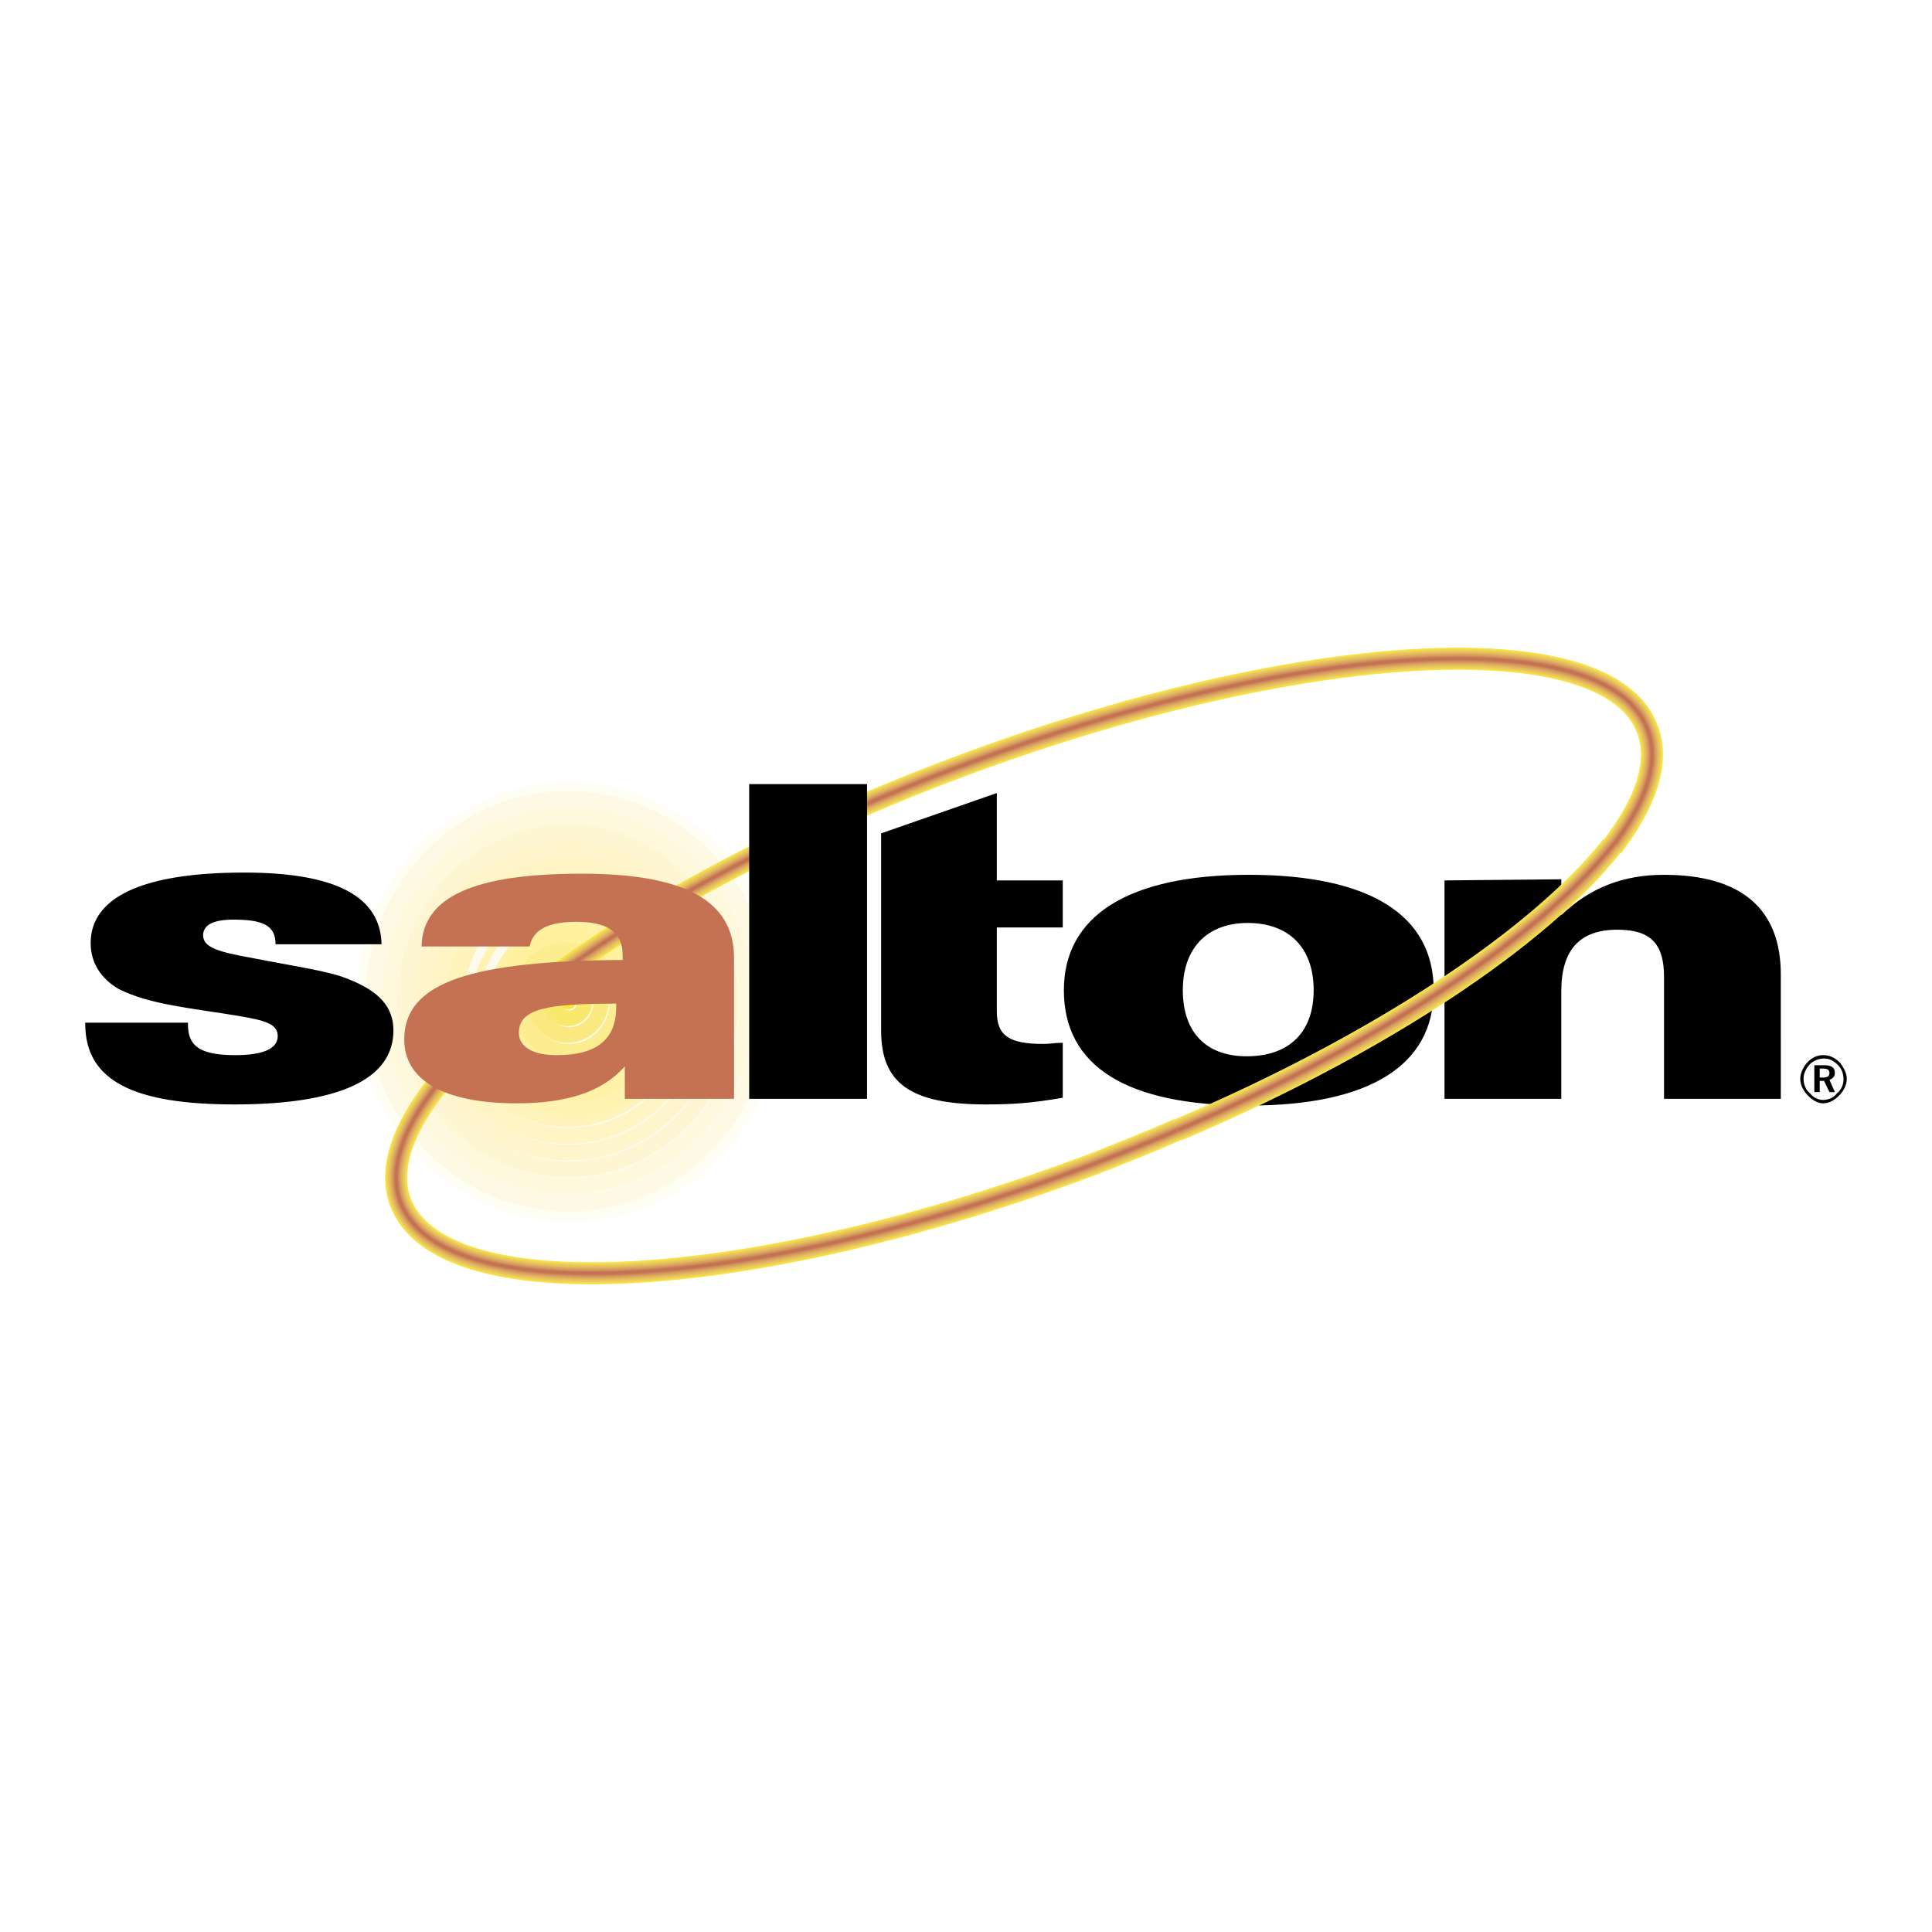 <svg xmlns="http://www.w3.org/2000/svg" width="2500" height="2500" viewBox="0 0 192.756 192.756"><path fill-rule="evenodd" clip-rule="evenodd" fill="#fff" d="M0 0h192.756v192.756H0V0z"/><path d="M35.583 99.908c0-12.069 9.494-21.903 21.254-21.903 11.651 0 21.146 9.834 21.146 21.903 0 12.182-9.494 22.016-21.146 22.016-11.759 0-21.254-9.834-21.254-22.016z" fill-rule="evenodd" clip-rule="evenodd" fill="#fff"/><path d="M35.583 99.908c0-12.069 9.494-21.903 21.254-21.903 11.651 0 21.146 9.834 21.146 21.903 0 12.182-9.494 22.016-21.146 22.016-11.759 0-21.254-9.834-21.254-22.016z" fill-rule="evenodd" clip-rule="evenodd" fill="#fffef4"/><path d="M77.012 99.908c0 11.623-9.062 21.01-20.175 21.01-11.22 0-20.283-9.387-20.283-21.01 0-11.51 9.062-20.897 20.283-20.897 11.113 0 20.175 9.387 20.175 20.897z" fill-rule="evenodd" clip-rule="evenodd" fill="#fefaec"/><path d="M76.904 99.908c0-11.622-9.062-21.009-20.283-21.009-11.112 0-20.175 9.387-20.175 21.009 0 11.51 9.062 20.898 20.175 20.898 11.221.001 20.283-9.388 20.283-20.898zm-1.51 0c0 10.729-8.307 19.334-18.557 19.334s-18.665-8.605-18.665-19.334c0-10.616 8.415-19.221 18.665-19.221s18.557 8.605 18.557 19.221z" fill-rule="evenodd" clip-rule="evenodd" fill="#fef9e5"/><path d="M75.286 99.908c0-10.728-8.307-19.333-18.665-19.333-10.249 0-18.557 8.605-18.557 19.333 0 10.617 8.308 19.221 18.557 19.221 10.358 0 18.665-8.604 18.665-19.221zm-1.51 0c0 9.723-7.552 17.656-16.938 17.656s-17.046-7.934-17.046-17.656c0-9.61 7.66-17.545 17.046-17.545s16.938 7.935 16.938 17.545z" fill-rule="evenodd" clip-rule="evenodd" fill="#fef9dd"/><path d="M73.667 99.908c0-9.722-7.66-17.657-17.046-17.657-9.278 0-16.938 7.935-16.938 17.657 0 9.611 7.66 17.545 16.938 17.545 9.387 0 17.046-7.933 17.046-17.545zm-1.51 0c0 8.828-6.905 15.98-15.32 15.98-8.523 0-15.428-7.152-15.428-15.98 0-8.716 6.905-15.869 15.428-15.869 8.415.001 15.32 7.153 15.32 15.869z" fill-rule="evenodd" clip-rule="evenodd" fill="#fef5d3"/><path d="M72.049 99.908c0-8.829-6.904-15.98-15.428-15.98-8.415 0-15.32 7.152-15.32 15.98 0 8.717 6.905 15.869 15.32 15.869 8.524 0 15.428-7.152 15.428-15.869zm-1.51 0c0 7.934-6.149 14.305-13.702 14.305-7.66 0-13.81-6.371-13.81-14.305 0-7.823 6.149-14.192 13.81-14.192 7.553 0 13.702 6.369 13.702 14.192z" fill-rule="evenodd" clip-rule="evenodd" fill="#fef5cc"/><path d="M70.431 99.908c0-7.934-6.149-14.304-13.81-14.304-7.552 0-13.702 6.37-13.702 14.304 0 7.822 6.149 14.193 13.702 14.193 7.661.001 13.81-6.371 13.81-14.193zm-1.51 0c0 7.041-5.395 12.629-12.083 12.629s-12.191-5.588-12.191-12.629c0-6.929 5.502-12.516 12.191-12.516s12.083 5.587 12.083 12.516z" fill-rule="evenodd" clip-rule="evenodd" fill="#fef4c4"/><path d="M68.813 99.908c0-7.041-5.502-12.628-12.191-12.628-6.689 0-12.083 5.587-12.083 12.628 0 6.928 5.394 12.516 12.083 12.516s12.191-5.588 12.191-12.516zm-1.511 0c0 6.035-4.747 10.951-10.465 10.951-5.826 0-10.573-4.916-10.573-10.951 0-5.923 4.747-10.84 10.573-10.84 5.718 0 10.465 4.917 10.465 10.84z" fill-rule="evenodd" clip-rule="evenodd" fill="#fef3bb"/><path d="M67.95 100.578c0-5.922-4.747-10.839-10.573-10.839-5.718 0-10.465 4.917-10.465 10.839 0 6.035 4.747 10.953 10.465 10.953 5.826 0 10.573-4.918 10.573-10.953zm-2.266-.67c0 5.141-3.992 9.275-8.847 9.275-4.963 0-8.955-4.135-8.955-9.275 0-5.029 3.992-9.164 8.955-9.164 4.855.001 8.847 4.135 8.847 9.164z" fill-rule="evenodd" clip-rule="evenodd" fill="#fef3b1"/><path d="M66.332 100.578c0-5.028-3.992-9.163-8.955-9.163-4.855 0-8.847 4.135-8.847 9.163 0 5.141 3.992 9.275 8.847 9.275 4.962.001 8.955-4.134 8.955-9.275zm-2.266-.67c0 4.246-3.236 7.6-7.229 7.6-4.1 0-7.336-3.354-7.336-7.6 0-4.135 3.236-7.487 7.336-7.487 3.993 0 7.229 3.352 7.229 7.487z" fill-rule="evenodd" clip-rule="evenodd" fill="#fef2a8"/><path d="M63.958 99.908c0-4.247-3.237-7.599-7.336-7.599-3.992 0-7.229 3.353-7.229 7.599 0 4.135 3.237 7.488 7.229 7.488 4.099 0 7.336-3.353 7.336-7.488zm-1.51 0c0 3.24-2.481 5.924-5.61 5.924s-5.718-2.684-5.718-5.924c0-3.129 2.589-5.811 5.718-5.811s5.61 2.682 5.61 5.811z" fill-rule="evenodd" clip-rule="evenodd" fill="#fff19d"/><path d="M62.339 99.908c0-3.24-2.589-5.923-5.718-5.923s-5.61 2.683-5.61 5.923c0 3.129 2.481 5.811 5.61 5.811s5.718-2.682 5.718-5.811zm-1.509 0c0 2.348-1.834 4.246-3.992 4.246-2.266 0-4.1-1.898-4.1-4.246 0-2.234 1.834-4.135 4.1-4.135 2.158 0 3.992 1.901 3.992 4.135z" fill-rule="evenodd" clip-rule="evenodd" fill="#fbed90"/><path d="M60.721 99.908c0-2.346-1.834-4.247-4.1-4.247-2.158 0-3.992 1.901-3.992 4.247 0 2.234 1.834 4.135 3.992 4.135 2.266 0 4.1-1.9 4.1-4.135zm-1.51 0c0 1.453-1.079 2.57-2.374 2.57-1.402 0-2.481-1.117-2.481-2.57a2.46 2.46 0 0 1 2.481-2.459c1.295 0 2.374 1.117 2.374 2.459z" fill-rule="evenodd" clip-rule="evenodd" fill="#fae981"/><path d="M59.103 99.908c0-1.453-1.079-2.57-2.481-2.57-1.295 0-2.374 1.117-2.374 2.57 0 1.342 1.079 2.459 2.374 2.459a2.46 2.46 0 0 0 2.481-2.459zm-1.51 0c0 .559-.324.895-.755.895s-.863-.336-.863-.895c0-.447.432-.781.863-.781s.755.334.755.781z" fill-rule="evenodd" clip-rule="evenodd" fill="#f8e86c"/><path d="M57.485 99.908c0-.559-.324-.895-.863-.895-.432 0-.755.336-.755.895 0 .447.323.783.755.783.539 0 .863-.336.863-.783z" fill-rule="evenodd" clip-rule="evenodd" fill="#f8e63e"/><path d="M117.578 112.648c-2.697 1.229-5.609 2.346-8.416 3.465-34.416 12.963-65.379 14.639-69.263 3.688-3.776-10.84 20.931-30.173 55.346-43.137 34.417-12.963 65.38-14.64 69.155-3.799 1.188 3.24-.215 7.264-3.561 11.622" fill="none" stroke="#f8e63e" stroke-width="2.196" stroke-miterlimit="2.613"/><path d="M117.578 112.648c-2.697 1.229-5.609 2.346-8.416 3.465-34.416 12.963-65.379 14.639-69.263 3.688-3.776-10.84 20.931-30.174 55.347-43.137 34.417-12.963 65.379-14.64 69.155-3.8 1.188 3.241-.215 7.264-3.561 11.622" fill="none" stroke="#f7e247" stroke-width="2.112" stroke-miterlimit="2.613"/><path d="M117.578 112.648c-2.697 1.229-5.609 2.346-8.416 3.465-34.416 12.963-65.379 14.639-69.263 3.688-3.776-10.84 20.931-30.173 55.347-43.137 34.417-12.963 65.379-14.64 69.155-3.8 1.188 3.241-.215 7.264-3.561 11.622" fill="none" stroke="#f5df50" stroke-width="2.028" stroke-miterlimit="2.613"/><path d="M117.578 112.648c-2.697 1.229-5.609 2.346-8.416 3.465-34.416 12.963-65.379 14.639-69.263 3.688-3.776-10.84 20.931-30.173 55.346-43.137 34.417-12.963 65.38-14.64 69.155-3.8 1.188 3.241-.215 7.264-3.561 11.622" fill="none" stroke="#f2db4f" stroke-width="1.946" stroke-miterlimit="2.613"/><path d="M117.578 112.648c-2.697 1.229-5.609 2.346-8.416 3.465-34.416 12.963-65.379 14.639-69.263 3.688-3.776-10.84 20.931-30.173 55.347-43.137 34.417-12.963 65.379-14.64 69.155-3.8 1.188 3.241-.215 7.264-3.561 11.622" fill="none" stroke="#f1d753" stroke-width="1.862" stroke-miterlimit="2.613"/><path d="M117.578 112.648c-2.697 1.229-5.609 2.346-8.416 3.465-34.416 12.963-65.379 14.639-69.263 3.688-3.776-10.84 20.931-30.173 55.347-43.137 34.417-12.963 65.379-14.64 69.155-3.8 1.188 3.241-.215 7.264-3.561 11.622" fill="none" stroke="#eed254" stroke-width="1.778" stroke-miterlimit="2.613"/><path d="M117.578 112.648c-2.697 1.229-5.609 2.346-8.416 3.465-34.416 12.963-65.379 14.639-69.263 3.688-3.776-10.84 20.931-30.174 55.347-43.137 34.417-12.963 65.379-14.64 69.155-3.8 1.188 3.241-.215 7.264-3.561 11.622" fill="none" stroke="#edcf58" stroke-width="1.695" stroke-miterlimit="2.613"/><path d="M117.578 112.648c-2.697 1.229-5.609 2.346-8.416 3.465-34.416 12.963-65.379 14.639-69.263 3.688-3.776-10.84 20.931-30.174 55.347-43.137 34.417-12.963 65.379-14.64 69.155-3.8 1.188 3.241-.215 7.264-3.561 11.622" fill="none" stroke="#eac959" stroke-width="1.611" stroke-miterlimit="2.613"/><path d="M117.578 112.648c-2.697 1.229-5.609 2.346-8.416 3.465-34.416 12.963-65.379 14.639-69.263 3.688-3.776-10.84 20.931-30.173 55.347-43.137 34.417-12.963 65.379-14.64 69.155-3.8 1.188 3.241-.215 7.264-3.561 11.622" fill="none" stroke="#e8c65a" stroke-width="1.527" stroke-miterlimit="2.613"/><path d="M117.578 112.648c-2.697 1.229-5.609 2.346-8.416 3.465-34.416 12.963-65.379 14.639-69.263 3.688-3.776-10.84 20.931-30.174 55.347-43.137 34.417-12.963 65.379-14.64 69.155-3.8 1.188 3.241-.215 7.264-3.561 11.622" fill="none" stroke="#e7c35d" stroke-width="1.443" stroke-miterlimit="2.613"/><path d="M117.578 112.648c-2.697 1.229-5.609 2.346-8.416 3.465-34.416 12.963-65.379 14.639-69.263 3.688-3.776-10.84 20.931-30.173 55.347-43.137 34.417-12.963 65.379-14.64 69.155-3.799 1.188 3.24-.215 7.264-3.561 11.622" fill="none" stroke="#e6bf5d" stroke-width="1.359" stroke-miterlimit="2.613"/><path d="M117.686 112.648c-2.805 1.229-5.717 2.346-8.523 3.465-34.416 12.963-65.379 14.639-69.263 3.688-3.776-10.84 20.931-30.173 55.347-43.137 34.417-12.963 65.379-14.64 69.155-3.8 1.188 3.241-.215 7.264-3.561 11.622" fill="none" stroke="#e4ba5d" stroke-width="1.276" stroke-miterlimit="2.613"/><path d="M117.686 112.648c-2.805 1.229-5.717 2.346-8.523 3.465-34.416 12.963-65.379 14.639-69.263 3.688-3.776-10.84 20.931-30.174 55.347-43.137 34.417-12.963 65.379-14.64 69.155-3.8 1.188 3.241-.215 7.264-3.561 11.622" fill="none" stroke="#e1b65e" stroke-width="1.193" stroke-miterlimit="2.613"/><path d="M117.686 112.648c-2.805 1.229-5.717 2.346-8.523 3.465-34.416 12.963-65.379 14.639-69.263 3.688-3.776-10.84 20.931-30.174 55.347-43.137 34.417-12.963 65.379-14.64 69.155-3.8 1.188 3.241-.215 7.264-3.561 11.622" fill="none" stroke="#dfb15f" stroke-width="1.11" stroke-miterlimit="2.613"/><path d="M117.686 112.648c-2.805 1.229-5.717 2.346-8.523 3.465-34.416 12.963-65.379 14.639-69.263 3.688-3.776-10.84 20.931-30.174 55.347-43.137 34.417-12.963 65.379-14.64 69.155-3.8 1.188 3.241-.215 7.264-3.561 11.622" fill="none" stroke="#dcac5f" stroke-width="1.026" stroke-miterlimit="2.613"/><path d="M117.686 112.648c-2.805 1.229-5.717 2.346-8.523 3.465-34.416 12.963-65.379 14.639-69.263 3.688-3.776-10.84 20.931-30.173 55.347-43.137 34.417-12.963 65.379-14.64 69.155-3.8 1.188 3.241-.215 7.264-3.561 11.622" fill="none" stroke="#daa75d" stroke-width=".942" stroke-miterlimit="2.613"/><path d="M117.686 112.648c-2.805 1.229-5.717 2.346-8.523 3.465-34.416 12.963-65.379 14.639-69.263 3.688-3.776-10.84 20.931-30.173 55.346-43.137 34.417-12.963 65.38-14.64 69.155-3.8 1.188 3.241-.215 7.264-3.561 11.622" fill="none" stroke="#d7a25d" stroke-width=".858" stroke-miterlimit="2.613"/><path d="M117.686 112.648c-2.805 1.229-5.717 2.346-8.523 3.465-34.416 12.963-65.379 14.639-69.263 3.688-3.776-10.84 20.931-30.173 55.347-43.137 34.417-12.963 65.379-14.64 69.155-3.8 1.188 3.241-.215 7.264-3.561 11.622" fill="none" stroke="#d59b5d" stroke-width=".774" stroke-miterlimit="2.613"/><path d="M117.686 112.648c-2.805 1.229-5.717 2.346-8.523 3.465-34.416 12.963-65.379 14.639-69.263 3.688-3.776-10.84 20.931-30.174 55.347-43.137 34.417-12.963 65.379-14.64 69.155-3.8 1.188 3.241-.215 7.264-3.561 11.622" fill="none" stroke="#d4985c" stroke-width=".69" stroke-miterlimit="2.613"/><path d="M117.686 112.648c-2.805 1.229-5.717 2.346-8.523 3.465-34.416 12.963-65.379 14.639-69.263 3.688-3.776-10.84 20.931-30.173 55.347-43.137 34.417-12.963 65.379-14.64 69.155-3.799 1.188 3.24-.215 7.264-3.561 11.622" fill="none" stroke="#d1915b" stroke-width=".607" stroke-miterlimit="2.613"/><path d="M117.686 112.648c-2.697 1.229-5.717 2.346-8.523 3.465-34.416 12.963-65.379 14.639-69.263 3.688-3.776-10.84 20.931-30.173 55.346-43.137 34.417-12.963 65.38-14.64 69.155-3.799 1.188 3.24-.215 7.264-3.561 11.622" fill="none" stroke="#cf8b5a" stroke-width=".523" stroke-miterlimit="2.613"/><path d="M117.686 112.648c-2.697 1.229-5.717 2.346-8.523 3.465-34.416 12.963-65.379 14.639-69.263 3.688-3.776-10.84 20.931-30.173 55.347-43.137 34.417-12.963 65.379-14.64 69.155-3.799 1.188 3.24-.215 7.264-3.561 11.622" fill="none" stroke="#cb8357" stroke-width=".44" stroke-miterlimit="2.613"/><path d="M117.686 112.648c-2.697 1.229-5.717 2.346-8.523 3.465-34.416 12.963-65.379 14.639-69.263 3.688-3.776-10.84 20.931-30.173 55.346-43.137 34.417-12.963 65.38-14.64 69.155-3.8 1.188 3.241-.215 7.264-3.561 11.622" fill="none" stroke="#c77c56" stroke-width=".357" stroke-miterlimit="2.613"/><path d="M117.686 112.648c-2.697 1.229-5.717 2.346-8.523 3.465-34.416 12.963-65.379 14.639-69.263 3.688-3.776-10.84 20.931-30.173 55.346-43.137 34.417-12.963 65.38-14.64 69.155-3.8 1.188 3.241-.215 7.264-3.561 11.622" fill="none" stroke="#c57254" stroke-width=".273" stroke-miterlimit="2.613"/><path d="M155.77 91.303v-3.576l-11.652.112v21.792h11.652V98.902c0-4.134 1.834-6.146 5.611-6.146 3.344 0 4.639 1.453 4.639 4.693v12.182h11.652V97.227c0-6.594-3.992-9.946-11.652-9.946-3.993-.001-7.336 1.229-10.25 4.022zM124.375 105.385c-3.992 0-6.365-2.348-6.365-6.594 0-4.247 2.48-6.706 6.473-6.706 4.1 0 6.582 2.459 6.582 6.706-.001 4.135-2.376 6.594-6.69 6.594zm.215 4.916c12.084 0 18.449-4.023 18.449-11.51 0-7.488-6.365-11.511-18.449-11.511-12.082 0-18.447 4.135-18.447 11.511 0 7.6 6.255 11.51 18.447 11.51zM87.909 102.814c0 5.252 2.913 7.375 10.464 7.375 2.482 0 4.531-.111 7.66-.67v-5.477c-.971 0-1.186.111-1.941.111-3.344 0-4.639-.781-4.639-3.24v-8.381h6.58v-4.694h-6.58v-8.716l-11.544 4.023v19.669zM18.753 102.031H8.504v.111c0 5.699 4.855 8.047 14.889 8.047 10.573 0 15.859-2.57 15.859-7.375 0-2.348-1.402-3.912-4.531-5.141-1.834-.783-5.178-1.23-9.709-2.124-3.128-.559-4.747-1.006-4.747-2.235 0-1.006.971-1.564 3.021-1.564 2.913 0 4.208.559 4.208 2.458h10.573c-.108-4.805-4.639-7.152-13.702-7.152-10.141 0-15.32 2.458-15.32 7.04 0 2.012 1.079 3.577 2.805 4.583 3.128 1.564 7.228 1.898 11.975 2.682 2.59.447 3.884.781 3.884 2.012 0 1.229-1.403 1.898-4.208 1.898-3.345 0-4.747-.781-4.747-3.016v-.224h-.001zM181.879 105.271c-.539 0-1.078.225-1.512.672-.43.447-.754 1.117-.754 1.676 0 .67.324 1.23.754 1.676.434.447.973.783 1.512.783.646 0 1.186-.336 1.617-.783.432-.445.756-1.006.756-1.676 0-.559-.324-1.117-.646-1.564-.542-.559-1.081-.784-1.727-.784zm2.049 2.459c0 .447-.215 1.006-.646 1.342-.324.447-.863.67-1.402.67-.432 0-.971-.223-1.295-.67-.432-.336-.646-.895-.646-1.453 0-.447.215-1.006.646-1.453.324-.334.863-.559 1.402-.559s.971.225 1.402.67c.324.336.539.784.539 1.453zm-1.942-1.453h-.971v2.684h.539v-1.119h.432l.539 1.119h.539l-.539-1.23c.324-.111.539-.334.539-.67 0-.559-.322-.784-1.078-.784zm-.107.336c.432 0 .646.111.646.447s-.215.447-.646.447h-.324v-.895h.324v.001z" fill-rule="evenodd" clip-rule="evenodd"/><path d="M61.477 100.131v.336c0 3.24-1.942 4.805-5.934 4.805-2.481 0-3.776-.893-3.776-2.234 0-2.46 3.021-2.907 9.71-2.907zm11.759 9.5V95.55c0-5.7-4.963-8.382-15.212-8.382-10.573 0-15.859 2.235-15.967 7.264h10.788c.324-1.676 1.834-2.458 4.64-2.458 3.129 0 4.639 1.005 4.639 3.353v.447c-14.888.112-21.793 2.123-21.793 7.934 0 4.023 3.884 6.371 11.22 6.371 4.963 0 8.523-1.117 10.789-3.688v3.24h10.896z" fill-rule="evenodd" clip-rule="evenodd" fill="#c57254"/><path fill-rule="evenodd" clip-rule="evenodd" d="M74.747 109.631h11.759V78.229H74.747v31.402z"/><path d="M160.84 84.375c-7.119 9.052-23.088 19.779-43.369 28.385" fill="none" stroke="#f8e63e" stroke-width="2.196" stroke-miterlimit="2.613"/><path d="M160.84 84.375c-7.119 9.052-23.088 19.78-43.369 28.385" fill="none" stroke="#f7e247" stroke-width="2.112" stroke-miterlimit="2.613"/><path d="M160.84 84.375c-7.119 9.052-23.088 19.78-43.369 28.385" fill="none" stroke="#f5df50" stroke-width="2.028" stroke-miterlimit="2.613"/><path d="M160.84 84.375c-7.012 9.052-23.088 19.78-43.369 28.385" fill="none" stroke="#f2db4f" stroke-width="1.946" stroke-miterlimit="2.613"/><path d="M160.84 84.375c-7.012 9.052-23.088 19.78-43.369 28.385" fill="none" stroke="#f1d753" stroke-width="1.862" stroke-miterlimit="2.613"/><path d="M160.84 84.375c-7.012 9.052-23.088 19.78-43.369 28.385" fill="none" stroke="#eed254" stroke-width="1.778" stroke-miterlimit="2.613"/><path d="M160.949 84.375c-7.121 9.052-23.197 19.78-43.479 28.385" fill="none" stroke="#edcf58" stroke-width="1.695" stroke-miterlimit="2.613"/><path d="M160.949 84.263c-7.121 9.052-23.197 19.891-43.479 28.497" fill="none" stroke="#eac959" stroke-width="1.611" stroke-miterlimit="2.613"/><path d="M160.949 84.263c-7.121 9.052-23.197 19.891-43.479 28.497" fill="none" stroke="#e8c65a" stroke-width="1.527" stroke-miterlimit="2.613"/><path d="M160.949 84.263c-7.121 9.052-23.197 19.891-43.479 28.497" fill="none" stroke="#e7c35d" stroke-width="1.443" stroke-miterlimit="2.613"/><path d="M160.949 84.263c-7.121 9.052-23.197 19.891-43.479 28.497" fill="none" stroke="#e6bf5d" stroke-width="1.359" stroke-miterlimit="2.613"/><path d="M160.949 84.263c-7.121 9.052-23.305 19.891-43.479 28.497" fill="none" stroke="#e4ba5d" stroke-width="1.276" stroke-miterlimit="2.613"/><path d="M160.949 84.263c-7.121 9.052-23.305 19.891-43.479 28.497" fill="none" stroke="#e1b65e" stroke-width="1.193" stroke-miterlimit="2.613"/><path d="M160.949 84.263c-7.121 9.052-23.305 19.891-43.479 28.497" fill="none" stroke="#dfb15f" stroke-width="1.11" stroke-miterlimit="2.613"/><path d="M160.949 84.263c-7.014 9.052-23.305 19.891-43.479 28.497" fill="none" stroke="#dcac5f" stroke-width="1.026" stroke-miterlimit="2.613"/><path d="M160.949 84.263c-7.014 9.052-23.305 19.891-43.479 28.497" fill="none" stroke="#daa75d" stroke-width=".942" stroke-miterlimit="2.613"/><path d="M160.949 84.151c-7.014 9.052-23.305 20.003-43.479 28.608" fill="none" stroke="#d7a25d" stroke-width=".858" stroke-miterlimit="2.613"/><path d="M161.057 84.151c-7.121 9.052-23.412 20.003-43.586 28.608" fill="none" stroke="#d59b5d" stroke-width=".774" stroke-miterlimit="2.613"/><path d="M161.057 84.151c-7.121 9.052-23.412 20.003-43.586 28.608" fill="none" stroke="#d4985c" stroke-width=".69" stroke-miterlimit="2.613"/><path d="M161.057 84.151c-7.121 9.052-23.412 20.003-43.586 28.608" fill="none" stroke="#d1915b" stroke-width=".607" stroke-miterlimit="2.613"/><path d="M161.057 84.151c-7.121 9.052-23.412 20.003-43.586 28.608" fill="none" stroke="#cf8b5a" stroke-width=".523" stroke-miterlimit="2.613"/><path d="M161.057 84.151c-7.121 9.052-23.412 20.003-43.586 28.608" fill="none" stroke="#cb8357" stroke-width=".44" stroke-miterlimit="2.613"/><path d="M161.057 84.151c-7.121 9.052-23.412 20.003-43.586 28.608" fill="none" stroke="#c77c56" stroke-width=".357" stroke-miterlimit="2.613"/><path d="M161.057 84.151c-7.121 9.052-23.412 20.003-43.586 28.608" fill="none" stroke="#c57254" stroke-width=".273" stroke-miterlimit="2.613"/></svg>